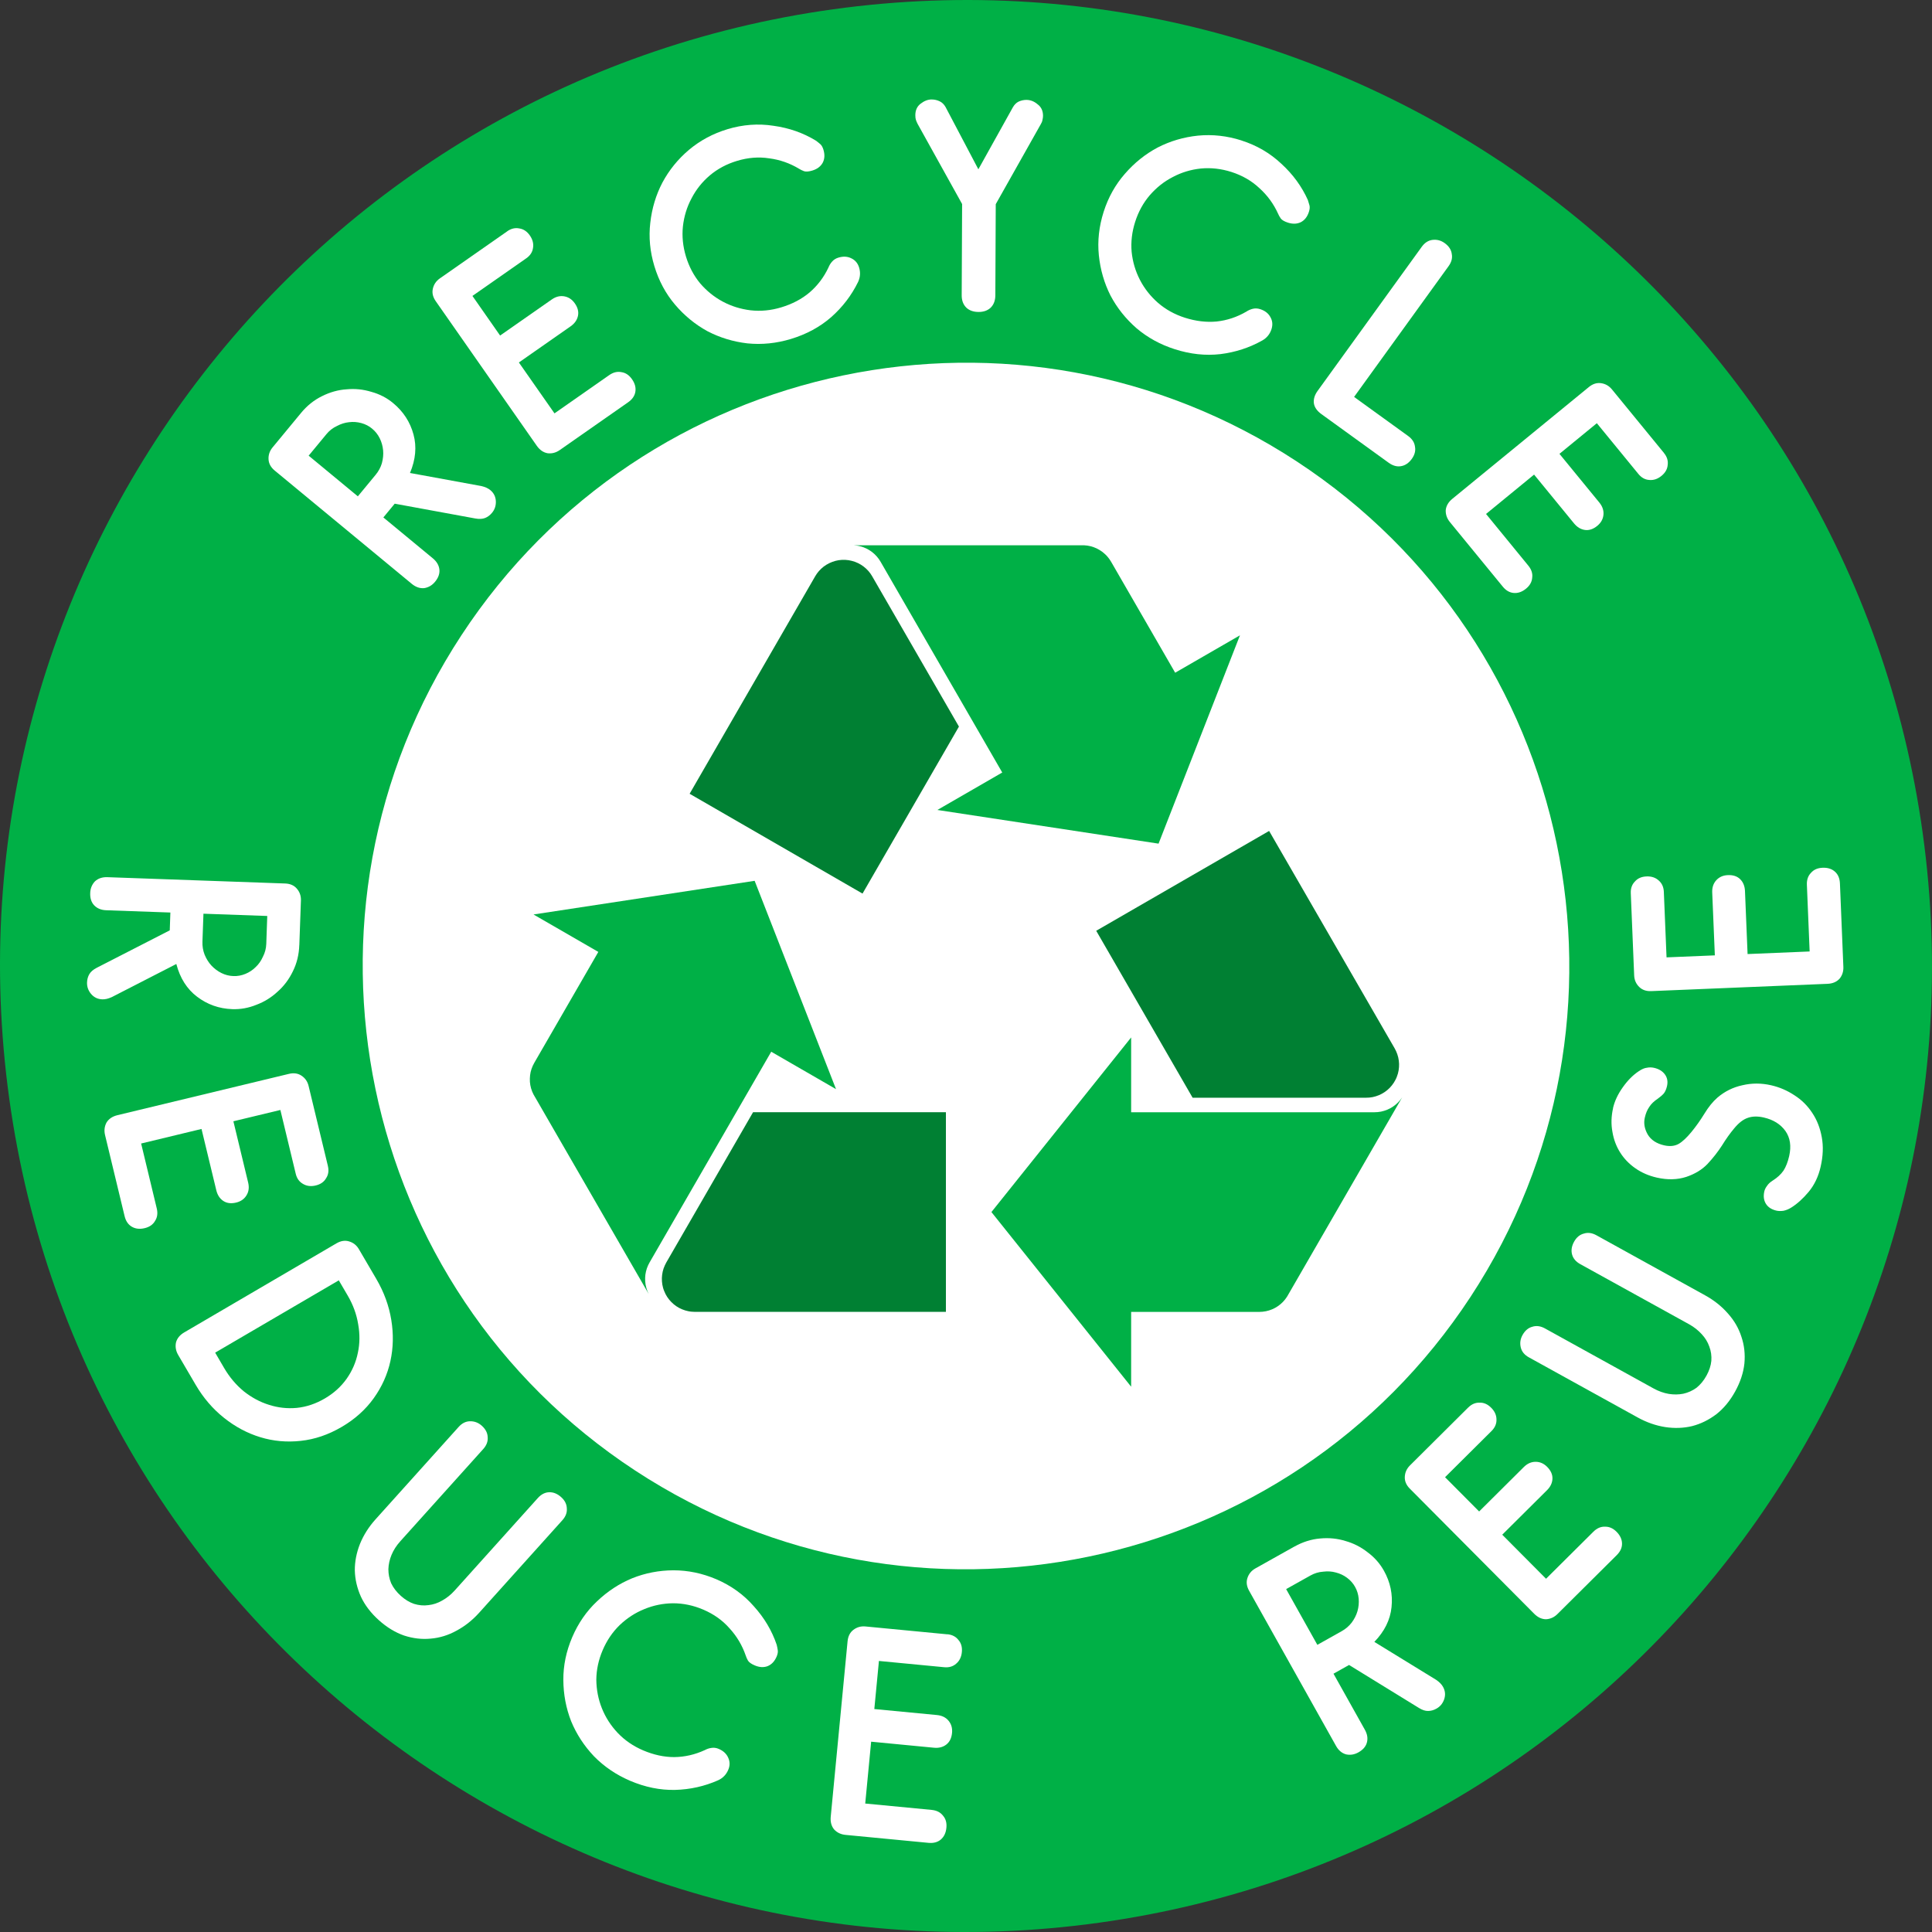 <svg width="75" height="75" viewBox="0 0 75 75" fill="none" xmlns="http://www.w3.org/2000/svg">
<rect x="0" y="0" width="75" height="75" fill="#333333" stroke="none"/>
<g clip-path="url(#clip0_2235_481)">
<path d="M0.945 42.097C3.484 62.285 21.908 76.594 42.097 74.055C62.286 71.516 76.594 53.092 74.055 32.903C71.516 12.715 53.092 -1.593 32.904 0.946C12.715 3.484 -1.594 21.908 0.945 42.097Z" fill="white"/>
<path d="M32.822 0.297C53.361 -2.286 72.121 12.283 74.703 32.822C77.286 53.362 62.717 72.121 42.178 74.704C21.639 77.286 2.879 62.718 0.297 42.178C-2.286 21.639 12.283 2.879 32.822 0.297Z" fill="#00B046"/>
<path d="M18.462 25.015C25.357 14.501 39.471 11.567 49.986 18.462C60.5 25.358 63.434 39.471 56.538 49.986C49.643 60.501 35.529 63.435 25.014 56.539C14.5 49.644 11.566 35.53 18.462 25.015Z" fill="white"/>
<path d="M24.656 57.085C35.466 64.175 49.997 61.154 57.086 50.344C64.175 39.534 61.154 25.005 50.344 17.915C39.534 10.826 25.005 13.846 17.915 24.656C10.826 35.466 13.846 49.996 24.656 57.085H24.656Z" fill="white"/>
<path d="M11.682 16.035C11.919 15.748 12.192 15.529 12.5 15.379C12.813 15.222 13.133 15.133 13.458 15.113C13.783 15.082 14.103 15.115 14.419 15.212C14.734 15.299 15.015 15.443 15.261 15.648C15.657 15.975 15.921 16.381 16.052 16.866C16.181 17.339 16.136 17.838 15.916 18.361L18.684 18.868C18.83 18.901 18.947 18.954 19.033 19.025C19.171 19.139 19.243 19.286 19.249 19.465C19.254 19.634 19.205 19.781 19.1 19.907C19.024 19.999 18.936 20.066 18.834 20.107C18.732 20.148 18.606 20.155 18.455 20.128L15.323 19.553L14.882 20.087L16.801 21.673C16.956 21.801 17.042 21.949 17.058 22.117C17.072 22.274 17.016 22.43 16.888 22.585C16.774 22.723 16.633 22.805 16.467 22.831C16.299 22.847 16.138 22.791 15.983 22.663L10.664 18.267C10.515 18.144 10.436 18.001 10.425 17.838C10.414 17.665 10.466 17.509 10.579 17.371L11.681 16.037L11.682 16.035ZM13.892 19.267L14.582 18.432C14.696 18.294 14.777 18.144 14.825 17.981C14.871 17.808 14.887 17.642 14.873 17.485C14.857 17.317 14.813 17.16 14.741 17.014C14.669 16.868 14.569 16.742 14.443 16.638C14.323 16.538 14.184 16.467 14.027 16.424C13.869 16.381 13.71 16.369 13.547 16.39C13.39 16.406 13.234 16.455 13.078 16.538C12.921 16.611 12.785 16.716 12.672 16.854L11.982 17.689L13.892 19.268V19.267Z" fill="white"/>
<path d="M19.692 8.977C19.845 8.871 20.001 8.835 20.16 8.868C20.322 8.892 20.458 8.982 20.569 9.141C20.679 9.3 20.72 9.462 20.691 9.628C20.668 9.79 20.579 9.924 20.426 10.03L18.34 11.488L19.414 13.026L21.419 11.626C21.577 11.515 21.74 11.474 21.906 11.504C22.071 11.533 22.208 11.624 22.315 11.777C22.43 11.941 22.471 12.104 22.436 12.264C22.402 12.424 22.307 12.559 22.148 12.67L20.143 14.071L21.525 16.047L23.648 14.563C23.807 14.452 23.966 14.414 24.125 14.447C24.287 14.471 24.423 14.562 24.534 14.721C24.649 14.885 24.693 15.051 24.663 15.217C24.635 15.372 24.543 15.505 24.384 15.616L21.73 17.471C21.584 17.573 21.426 17.615 21.259 17.595C21.093 17.566 20.953 17.469 20.837 17.304L16.917 11.694C16.806 11.535 16.767 11.376 16.801 11.217C16.837 11.047 16.928 10.91 17.074 10.808L19.692 8.979V8.977Z" fill="white"/>
<path d="M28.237 5.016C28.836 4.835 29.433 4.79 30.029 4.883C30.629 4.966 31.177 5.157 31.672 5.459C31.732 5.503 31.789 5.548 31.842 5.594C31.895 5.64 31.936 5.713 31.966 5.813C32.024 6.005 32.014 6.176 31.934 6.324C31.853 6.466 31.719 6.565 31.534 6.621C31.398 6.662 31.292 6.67 31.215 6.647C31.136 6.616 31.073 6.586 31.024 6.554C30.663 6.336 30.275 6.2 29.862 6.147C29.454 6.083 29.037 6.116 28.609 6.246C28.21 6.366 27.858 6.554 27.555 6.809C27.258 7.062 27.021 7.36 26.845 7.701C26.666 8.034 26.554 8.399 26.51 8.793C26.471 9.178 26.51 9.566 26.629 9.959C26.748 10.35 26.93 10.696 27.176 10.995C27.429 11.291 27.723 11.529 28.057 11.708C28.391 11.887 28.752 11.999 29.139 12.046C29.533 12.09 29.93 12.052 30.329 11.931C30.757 11.802 31.122 11.61 31.426 11.354C31.735 11.089 31.98 10.767 32.16 10.386C32.196 10.297 32.242 10.221 32.301 10.156C32.364 10.083 32.446 10.031 32.545 10.001C32.731 9.945 32.897 9.953 33.043 10.025C33.196 10.096 33.299 10.216 33.351 10.387C33.409 10.579 33.395 10.766 33.31 10.947C33.055 11.468 32.707 11.923 32.265 12.313C31.828 12.694 31.307 12.976 30.702 13.159C30.139 13.329 29.577 13.386 29.016 13.33C28.46 13.265 27.941 13.107 27.461 12.856C26.985 12.595 26.566 12.251 26.204 11.825C25.841 11.397 25.574 10.899 25.402 10.329C25.232 9.766 25.179 9.207 25.244 8.651C25.307 8.087 25.464 7.565 25.716 7.085C25.974 6.603 26.317 6.18 26.744 5.818C27.178 5.454 27.677 5.186 28.239 5.016H28.237Z" fill="white"/>
<path d="M36.172 3.862C36.277 3.862 36.377 3.885 36.473 3.93C36.57 3.975 36.647 4.05 36.706 4.154L37.98 6.572L39.319 4.166C39.379 4.062 39.453 3.988 39.543 3.944C39.64 3.9 39.741 3.878 39.845 3.878C40.001 3.878 40.146 3.935 40.279 4.048C40.42 4.152 40.49 4.302 40.49 4.495C40.49 4.547 40.482 4.603 40.467 4.662C40.459 4.714 40.436 4.77 40.399 4.829L38.655 7.926L38.639 11.465C38.638 11.666 38.577 11.826 38.458 11.944C38.338 12.056 38.182 12.111 37.989 12.11C37.788 12.11 37.628 12.053 37.509 11.94C37.391 11.82 37.331 11.66 37.333 11.46L37.349 7.92L35.621 4.808C35.592 4.748 35.569 4.697 35.555 4.652C35.54 4.607 35.533 4.547 35.533 4.473C35.533 4.279 35.602 4.13 35.736 4.027C35.878 3.916 36.023 3.86 36.172 3.861V3.862Z" fill="white"/>
<path d="M48.192 5.453C48.788 5.643 49.305 5.945 49.743 6.358C50.191 6.767 50.533 7.236 50.771 7.765C50.795 7.835 50.816 7.904 50.834 7.973C50.851 8.041 50.844 8.125 50.812 8.223C50.751 8.415 50.645 8.55 50.496 8.626C50.348 8.697 50.182 8.702 49.998 8.643C49.864 8.6 49.771 8.547 49.721 8.484C49.673 8.414 49.638 8.352 49.616 8.298C49.442 7.914 49.2 7.583 48.89 7.304C48.59 7.021 48.227 6.811 47.802 6.675C47.405 6.549 47.009 6.504 46.614 6.542C46.226 6.583 45.863 6.693 45.524 6.874C45.187 7.047 44.889 7.284 44.629 7.585C44.378 7.88 44.191 8.222 44.067 8.612C43.942 9.002 43.897 9.39 43.93 9.776C43.97 10.164 44.077 10.526 44.251 10.863C44.424 11.199 44.658 11.497 44.951 11.754C45.251 12.014 45.6 12.207 45.997 12.334C46.423 12.469 46.832 12.518 47.227 12.481C47.631 12.438 48.016 12.311 48.38 12.099C48.46 12.046 48.542 12.01 48.626 11.989C48.72 11.965 48.817 11.969 48.916 12C49.101 12.059 49.233 12.159 49.312 12.302C49.398 12.447 49.414 12.605 49.36 12.775C49.299 12.966 49.182 13.113 49.009 13.213C48.504 13.498 47.959 13.675 47.374 13.747C46.797 13.813 46.209 13.75 45.606 13.557C45.046 13.378 44.55 13.107 44.12 12.742C43.698 12.373 43.361 11.95 43.108 11.47C42.864 10.986 42.714 10.466 42.657 9.908C42.601 9.351 42.663 8.789 42.844 8.221C43.023 7.661 43.297 7.171 43.666 6.749C44.037 6.321 44.462 5.98 44.941 5.726C45.428 5.476 45.95 5.322 46.507 5.265C47.071 5.211 47.633 5.273 48.194 5.452L48.192 5.453Z" fill="white"/>
<path d="M52.564 15.407L54.663 16.925C54.82 17.038 54.909 17.175 54.929 17.338C54.96 17.498 54.919 17.657 54.806 17.814C54.688 17.977 54.546 18.072 54.38 18.098C54.224 18.123 54.068 18.078 53.911 17.966L51.296 16.075C51.128 15.953 51.03 15.814 51.005 15.659C50.984 15.497 51.033 15.334 51.151 15.172L55.193 9.58C55.307 9.423 55.444 9.334 55.606 9.313C55.778 9.291 55.937 9.332 56.082 9.437C56.245 9.555 56.337 9.695 56.357 9.856C56.389 10.017 56.348 10.175 56.234 10.332L52.565 15.409L52.564 15.407Z" fill="white"/>
<path d="M64.595 17.586C64.713 17.73 64.761 17.883 64.74 18.044C64.729 18.207 64.649 18.35 64.499 18.473C64.349 18.596 64.19 18.648 64.023 18.632C63.86 18.621 63.72 18.543 63.602 18.399L61.989 16.429L60.538 17.618L62.087 19.51C62.209 19.66 62.262 19.818 62.246 19.985C62.229 20.153 62.149 20.296 62.005 20.414C61.849 20.541 61.69 20.595 61.529 20.573C61.367 20.551 61.225 20.466 61.102 20.316L59.553 18.424L57.688 19.952L59.328 21.957C59.451 22.106 59.502 22.262 59.48 22.424C59.469 22.587 59.389 22.73 59.239 22.853C59.084 22.98 58.922 23.035 58.754 23.018C58.597 23.002 58.457 22.92 58.335 22.77L56.283 20.265C56.171 20.127 56.117 19.973 56.123 19.804C56.14 19.637 56.226 19.489 56.382 19.362L61.678 15.026C61.828 14.903 61.983 14.853 62.145 14.874C62.317 14.896 62.46 14.977 62.574 15.115L64.597 17.586H64.595Z" fill="white"/>
<path d="M11.619 36.686C11.606 37.058 11.523 37.397 11.37 37.705C11.218 38.02 11.018 38.285 10.772 38.5C10.533 38.722 10.26 38.891 9.95 39.007C9.648 39.13 9.337 39.186 9.017 39.175C8.504 39.157 8.048 38.995 7.649 38.691C7.257 38.394 6.989 37.971 6.845 37.422L4.341 38.707C4.205 38.769 4.082 38.799 3.969 38.794C3.791 38.788 3.645 38.716 3.53 38.578C3.423 38.447 3.373 38.3 3.379 38.137C3.383 38.017 3.413 37.911 3.468 37.816C3.524 37.721 3.62 37.639 3.756 37.569L6.59 36.116L6.614 35.424L4.126 35.336C3.926 35.329 3.767 35.263 3.652 35.14C3.545 35.024 3.494 34.866 3.502 34.666C3.508 34.487 3.57 34.337 3.686 34.214C3.809 34.099 3.971 34.045 4.172 34.052L11.068 34.297C11.261 34.304 11.411 34.369 11.519 34.492C11.634 34.623 11.688 34.777 11.682 34.956L11.62 36.686H11.619ZM7.898 35.47L7.859 36.552C7.853 36.731 7.88 36.899 7.942 37.058C8.011 37.225 8.099 37.365 8.206 37.481C8.321 37.604 8.452 37.702 8.598 37.774C8.744 37.847 8.9 37.886 9.063 37.891C9.219 37.897 9.373 37.869 9.525 37.807C9.676 37.745 9.81 37.657 9.925 37.542C10.041 37.434 10.135 37.3 10.207 37.138C10.287 36.985 10.331 36.818 10.337 36.64L10.375 35.558L7.898 35.47H7.898Z" fill="white"/>
<path d="M12.728 45.263C12.772 45.444 12.749 45.603 12.659 45.739C12.578 45.881 12.444 45.975 12.256 46.02C12.068 46.065 11.902 46.044 11.758 45.956C11.616 45.875 11.523 45.745 11.48 45.564L10.884 43.089L9.06 43.528L9.633 45.906C9.678 46.094 9.658 46.26 9.569 46.403C9.481 46.547 9.347 46.641 9.166 46.684C8.971 46.731 8.804 46.71 8.668 46.62C8.532 46.53 8.441 46.391 8.396 46.203L7.823 43.826L5.479 44.391L6.085 46.909C6.131 47.097 6.108 47.26 6.019 47.396C5.938 47.538 5.804 47.632 5.616 47.677C5.421 47.724 5.251 47.703 5.107 47.615C4.973 47.533 4.882 47.398 4.837 47.21L4.078 44.062C4.036 43.889 4.055 43.727 4.134 43.578C4.222 43.434 4.363 43.339 4.559 43.291L11.213 41.688C11.401 41.643 11.563 41.665 11.7 41.755C11.845 41.85 11.939 41.984 11.98 42.158L12.729 45.263L12.728 45.263Z" fill="white"/>
<path d="M14.61 49.652C14.907 50.159 15.1 50.689 15.19 51.241C15.28 51.792 15.268 52.325 15.155 52.839C15.042 53.353 14.827 53.833 14.509 54.278C14.191 54.722 13.775 55.095 13.261 55.395C12.747 55.696 12.219 55.876 11.675 55.934C11.132 55.994 10.609 55.946 10.105 55.792C9.601 55.638 9.131 55.388 8.694 55.039C8.257 54.691 7.891 54.263 7.594 53.755L6.917 52.599C6.827 52.445 6.798 52.284 6.831 52.118C6.873 51.956 6.981 51.823 7.155 51.722L13.062 48.266C13.23 48.169 13.391 48.143 13.548 48.19C13.715 48.239 13.844 48.34 13.933 48.495L14.61 49.651V49.652ZM8.353 52.51L8.702 53.108C8.909 53.461 9.162 53.761 9.462 54.009C9.768 54.252 10.095 54.428 10.442 54.535C10.793 54.648 11.153 54.688 11.521 54.654C11.895 54.616 12.259 54.494 12.612 54.287C12.959 54.084 13.241 53.828 13.458 53.521C13.674 53.213 13.819 52.879 13.892 52.516C13.969 52.161 13.973 51.792 13.905 51.41C13.843 51.024 13.708 50.654 13.502 50.301L13.152 49.703L8.352 52.51H8.353Z" fill="white"/>
<path d="M15.534 59.839C15.389 59.999 15.277 60.174 15.198 60.363C15.123 60.546 15.083 60.73 15.077 60.915C15.077 61.104 15.112 61.287 15.185 61.462C15.268 61.637 15.392 61.799 15.558 61.949C15.724 62.098 15.896 62.202 16.073 62.262C16.261 62.32 16.446 62.337 16.629 62.311C16.818 62.291 16.996 62.231 17.165 62.133C17.344 62.034 17.506 61.904 17.651 61.743L20.876 58.157C21.005 58.013 21.149 57.937 21.306 57.929C21.474 57.92 21.633 57.983 21.783 58.117C21.927 58.246 22 58.393 22.004 58.556C22.018 58.718 21.96 58.871 21.83 59.016L18.605 62.602C18.341 62.895 18.046 63.13 17.717 63.305C17.4 63.48 17.068 63.582 16.722 63.611C16.381 63.645 16.036 63.605 15.688 63.492C15.344 63.373 15.018 63.174 14.707 62.896C14.397 62.617 14.165 62.313 14.011 61.984C13.861 61.649 13.782 61.308 13.774 60.96C13.772 60.617 13.839 60.277 13.973 59.937C14.113 59.592 14.315 59.273 14.579 58.98L17.804 55.394C17.933 55.25 18.08 55.176 18.243 55.173C18.416 55.169 18.57 55.227 18.703 55.346C18.852 55.481 18.928 55.629 18.932 55.793C18.946 55.955 18.888 56.109 18.758 56.253L15.533 59.839H15.534Z" fill="white"/>
<path d="M27.803 61.304C28.378 61.55 28.864 61.899 29.261 62.352C29.668 62.801 29.965 63.3 30.151 63.849C30.168 63.922 30.183 63.992 30.193 64.062C30.204 64.132 30.189 64.214 30.148 64.31C30.069 64.495 29.952 64.618 29.795 64.681C29.642 64.737 29.476 64.727 29.298 64.65C29.168 64.595 29.081 64.534 29.037 64.466C28.996 64.391 28.966 64.326 28.95 64.271C28.813 63.872 28.603 63.52 28.322 63.213C28.05 62.902 27.709 62.659 27.298 62.484C26.915 62.321 26.524 62.239 26.128 62.239C25.738 62.243 25.366 62.319 25.011 62.466C24.659 62.608 24.34 62.815 24.053 63.089C23.776 63.359 23.557 63.682 23.396 64.059C23.235 64.435 23.153 64.817 23.149 65.204C23.153 65.595 23.225 65.965 23.366 66.317C23.507 66.669 23.711 66.987 23.979 67.271C24.252 67.558 24.581 67.784 24.964 67.948C25.375 68.123 25.779 68.211 26.175 68.21C26.582 68.206 26.977 68.115 27.36 67.939C27.444 67.894 27.529 67.865 27.615 67.854C27.71 67.838 27.806 67.851 27.902 67.892C28.079 67.968 28.201 68.081 28.267 68.23C28.339 68.383 28.341 68.541 28.27 68.706C28.192 68.89 28.061 69.025 27.88 69.109C27.35 69.344 26.791 69.469 26.201 69.484C25.621 69.496 25.041 69.377 24.459 69.129C23.919 68.897 23.451 68.58 23.057 68.177C22.672 67.77 22.377 67.316 22.17 66.814C21.973 66.309 21.872 65.776 21.869 65.216C21.865 64.656 21.98 64.102 22.214 63.555C22.446 63.014 22.765 62.551 23.172 62.167C23.582 61.775 24.038 61.476 24.539 61.269C25.047 61.065 25.581 60.962 26.14 60.959C26.708 60.959 27.261 61.074 27.802 61.304H27.803Z" fill="white"/>
<path d="M36.778 63.441C36.963 63.46 37.105 63.533 37.205 63.662C37.313 63.785 37.358 63.943 37.339 64.135C37.32 64.328 37.246 64.478 37.116 64.586C36.993 64.694 36.84 64.739 36.654 64.721L34.12 64.478L33.941 66.345L36.375 66.578C36.568 66.597 36.718 66.671 36.824 66.8C36.931 66.93 36.976 67.088 36.958 67.274C36.938 67.474 36.865 67.623 36.735 67.724C36.605 67.824 36.445 67.865 36.252 67.846L33.818 67.612L33.588 70.013L36.166 70.26C36.359 70.279 36.505 70.353 36.605 70.481C36.713 70.604 36.758 70.761 36.739 70.954C36.72 71.154 36.645 71.308 36.516 71.416C36.394 71.516 36.237 71.557 36.044 71.539L32.821 71.23C32.643 71.212 32.496 71.143 32.381 71.019C32.274 70.89 32.23 70.725 32.249 70.525L32.903 63.712C32.922 63.52 32.996 63.373 33.124 63.274C33.262 63.167 33.419 63.122 33.598 63.139L36.776 63.444L36.778 63.441Z" fill="white"/>
<path d="M50.244 60.041C50.569 59.859 50.902 59.753 51.244 59.724C51.592 59.691 51.922 59.724 52.233 59.822C52.547 59.91 52.834 60.057 53.094 60.262C53.356 60.456 53.565 60.693 53.722 60.972C53.973 61.42 54.072 61.893 54.019 62.392C53.969 62.881 53.747 63.33 53.352 63.738L55.75 65.21C55.874 65.295 55.964 65.385 56.018 65.483C56.105 65.639 56.12 65.801 56.061 65.971C56.005 66.13 55.906 66.249 55.763 66.329C55.659 66.388 55.552 66.418 55.442 66.419C55.332 66.423 55.212 66.383 55.082 66.302L52.37 64.634L51.766 64.973L52.982 67.145C53.081 67.321 53.107 67.49 53.061 67.651C53.018 67.803 52.909 67.928 52.733 68.027C52.577 68.114 52.417 68.14 52.252 68.104C52.09 68.058 51.959 67.948 51.862 67.772L48.49 61.752C48.396 61.583 48.373 61.421 48.423 61.265C48.475 61.099 48.579 60.973 48.735 60.885L50.245 60.039L50.244 60.041ZM51.138 63.853L52.083 63.323C52.239 63.236 52.368 63.124 52.472 62.99C52.579 62.845 52.653 62.697 52.697 62.545C52.743 62.383 52.758 62.22 52.744 62.058C52.729 61.895 52.683 61.742 52.602 61.599C52.526 61.463 52.422 61.346 52.291 61.249C52.16 61.151 52.015 61.084 51.856 61.044C51.704 61.001 51.541 60.99 51.365 61.012C51.192 61.024 51.028 61.073 50.873 61.16L49.928 61.689L51.139 63.852L51.138 63.853Z" fill="white"/>
<path d="M56.998 54.639C57.129 54.508 57.277 54.446 57.44 54.451C57.603 54.446 57.753 54.512 57.889 54.65C58.026 54.787 58.093 54.939 58.093 55.108C58.098 55.271 58.034 55.418 57.903 55.55L56.097 57.345L57.42 58.675L59.154 56.951C59.291 56.814 59.444 56.747 59.612 56.747C59.781 56.747 59.931 56.813 60.062 56.945C60.203 57.088 60.272 57.241 60.266 57.404C60.26 57.567 60.189 57.717 60.051 57.853L58.317 59.577L60.017 61.287L61.855 59.461C61.992 59.325 62.142 59.259 62.305 59.266C62.468 59.261 62.618 59.327 62.755 59.464C62.896 59.607 62.967 59.762 62.967 59.93C62.967 60.088 62.898 60.235 62.76 60.372L60.463 62.654C60.336 62.781 60.189 62.848 60.021 62.859C59.852 62.859 59.697 62.787 59.555 62.644L54.73 57.79C54.593 57.653 54.528 57.502 54.534 57.339C54.54 57.166 54.606 57.016 54.732 56.89L56.997 54.638L56.998 54.639Z" fill="white"/>
<path d="M64.196 53.902C64.385 54.006 64.58 54.076 64.782 54.111C64.977 54.142 65.166 54.14 65.347 54.104C65.532 54.062 65.701 53.986 65.856 53.875C66.007 53.754 66.138 53.597 66.246 53.401C66.353 53.205 66.416 53.015 66.434 52.829C66.448 52.633 66.422 52.449 66.356 52.276C66.294 52.097 66.195 51.936 66.062 51.794C65.924 51.642 65.761 51.513 65.573 51.409L61.35 49.076C61.181 48.983 61.074 48.86 61.03 48.708C60.984 48.547 61.009 48.377 61.106 48.202C61.2 48.033 61.326 47.928 61.484 47.888C61.639 47.837 61.802 47.859 61.971 47.952L66.193 50.285C66.539 50.476 66.834 50.711 67.079 50.991C67.321 51.261 67.496 51.561 67.601 51.892C67.712 52.216 67.751 52.561 67.718 52.926C67.68 53.288 67.56 53.651 67.359 54.016C67.158 54.381 66.914 54.676 66.628 54.9C66.335 55.122 66.021 55.275 65.685 55.362C65.352 55.441 65.005 55.453 64.644 55.399C64.276 55.341 63.92 55.216 63.575 55.026L59.353 52.693C59.183 52.6 59.078 52.474 59.038 52.315C58.995 52.147 59.017 51.984 59.103 51.828C59.2 51.653 59.328 51.545 59.486 51.504C59.642 51.454 59.804 51.476 59.974 51.569L64.196 53.902Z" fill="white"/>
<path d="M62.617 43.016C62.679 42.748 62.804 42.478 62.996 42.209C63.187 41.939 63.394 41.731 63.619 41.583C63.736 41.503 63.842 41.458 63.936 41.449C64.023 41.431 64.115 41.432 64.21 41.453C64.398 41.496 64.539 41.582 64.632 41.71C64.726 41.838 64.752 41.989 64.713 42.163C64.686 42.28 64.646 42.373 64.591 42.445C64.529 42.515 64.453 42.581 64.363 42.645C64.21 42.747 64.097 42.855 64.026 42.969C63.947 43.08 63.888 43.22 63.851 43.387C63.801 43.605 63.84 43.823 63.965 44.042C64.093 44.254 64.305 44.394 64.603 44.462C64.821 44.511 65.008 44.493 65.165 44.406C65.315 44.319 65.479 44.164 65.659 43.946C65.839 43.727 66.007 43.49 66.163 43.236C66.322 42.974 66.491 42.765 66.673 42.607C66.956 42.366 67.279 42.207 67.64 42.129C68.003 42.043 68.373 42.043 68.751 42.129C69.078 42.203 69.38 42.333 69.659 42.518C69.939 42.696 70.169 42.924 70.351 43.202C70.533 43.473 70.656 43.787 70.721 44.145C70.786 44.495 70.772 44.878 70.677 45.292C70.592 45.669 70.438 45.993 70.216 46.263C69.996 46.526 69.77 46.731 69.539 46.876C69.441 46.938 69.34 46.98 69.236 47.002C69.133 47.016 69.042 47.015 68.962 46.997C68.773 46.953 68.637 46.866 68.553 46.732C68.469 46.598 68.448 46.437 68.491 46.248C68.508 46.176 68.543 46.103 68.598 46.032C68.645 45.959 68.718 45.892 68.816 45.83C68.994 45.718 69.134 45.589 69.235 45.444C69.329 45.298 69.403 45.109 69.456 44.877C69.543 44.492 69.495 44.168 69.31 43.905C69.119 43.64 68.838 43.465 68.467 43.381C68.235 43.328 68.032 43.332 67.858 43.392C67.677 43.45 67.497 43.588 67.318 43.807C67.161 43.993 67.004 44.213 66.847 44.468C66.683 44.721 66.495 44.96 66.283 45.187C66.073 45.406 65.798 45.573 65.46 45.687C65.113 45.799 64.734 45.808 64.32 45.715C64.007 45.644 63.73 45.524 63.486 45.354C63.242 45.184 63.044 44.979 62.893 44.738C62.742 44.498 62.642 44.231 62.594 43.937C62.539 43.643 62.547 43.335 62.62 43.016L62.617 43.016Z" fill="white"/>
<path d="M63.307 34.674C63.299 34.488 63.352 34.337 63.467 34.22C63.574 34.097 63.723 34.031 63.917 34.023C64.111 34.015 64.269 34.068 64.393 34.182C64.516 34.289 64.582 34.435 64.59 34.621L64.695 37.165L66.57 37.087L66.468 34.645C66.46 34.451 66.514 34.293 66.627 34.169C66.742 34.045 66.891 33.979 67.077 33.972C67.278 33.963 67.437 34.016 67.553 34.13C67.67 34.245 67.732 34.399 67.74 34.592L67.841 37.036L70.25 36.936L70.143 34.348C70.135 34.154 70.188 33.999 70.303 33.883C70.409 33.759 70.559 33.694 70.753 33.686C70.953 33.678 71.116 33.73 71.24 33.845C71.356 33.952 71.418 34.102 71.426 34.295L71.559 37.53C71.567 37.708 71.518 37.863 71.411 37.994C71.297 38.118 71.139 38.184 70.939 38.192L64.1 38.475C63.907 38.483 63.752 38.429 63.636 38.315C63.511 38.194 63.445 38.043 63.438 37.865L63.307 34.675V34.674Z" fill="white"/>
<path d="M36.719 43.176H29.234L25.864 49.012C25.844 49.048 25.825 49.084 25.809 49.121C25.791 49.159 25.775 49.199 25.761 49.239C25.747 49.28 25.736 49.321 25.726 49.362C25.717 49.403 25.709 49.446 25.704 49.488C25.699 49.53 25.696 49.572 25.694 49.614C25.693 49.657 25.694 49.699 25.697 49.742C25.7 49.784 25.706 49.827 25.712 49.869C25.72 49.91 25.729 49.952 25.74 49.993C25.752 50.035 25.765 50.075 25.782 50.115C25.797 50.154 25.814 50.193 25.834 50.231C25.834 50.232 25.835 50.234 25.836 50.236C25.855 50.273 25.877 50.31 25.9 50.346C25.923 50.382 25.948 50.416 25.975 50.449C26.002 50.483 26.03 50.514 26.06 50.544C26.09 50.575 26.122 50.604 26.154 50.631C26.187 50.658 26.221 50.684 26.256 50.708C26.291 50.731 26.328 50.754 26.365 50.774C26.403 50.794 26.441 50.812 26.481 50.828C26.52 50.844 26.56 50.859 26.601 50.871C26.641 50.884 26.683 50.894 26.725 50.902C26.767 50.91 26.809 50.917 26.852 50.92C26.891 50.923 26.931 50.926 26.971 50.926H36.72V43.176L36.719 43.176Z" fill="#008033"/>
<path d="M32.454 42.28L29.295 34.193L20.711 35.5L23.227 36.953L20.739 41.262C20.717 41.299 20.698 41.336 20.681 41.375C20.663 41.414 20.648 41.454 20.634 41.494C20.621 41.534 20.609 41.575 20.599 41.616C20.59 41.658 20.582 41.7 20.578 41.742C20.572 41.785 20.569 41.827 20.569 41.869C20.568 41.912 20.569 41.955 20.571 41.998C20.574 42.04 20.581 42.083 20.587 42.124C20.595 42.166 20.604 42.207 20.616 42.248C20.628 42.289 20.641 42.33 20.657 42.37C20.673 42.409 20.691 42.448 20.71 42.485C20.73 42.523 20.75 42.56 20.774 42.596L25.182 50.231C25.163 50.193 25.145 50.154 25.13 50.115C25.115 50.075 25.101 50.035 25.09 49.993C25.079 49.952 25.069 49.91 25.062 49.869C25.054 49.827 25.049 49.784 25.047 49.742C25.044 49.699 25.042 49.657 25.044 49.614C25.044 49.572 25.049 49.529 25.053 49.487C25.059 49.445 25.067 49.403 25.076 49.362C25.086 49.32 25.097 49.279 25.111 49.239C25.125 49.199 25.14 49.16 25.158 49.121C25.175 49.084 25.194 49.048 25.214 49.012L28.583 43.176L29.939 40.828L32.454 42.28V42.28Z" fill="#00B046"/>
<path d="M42.554 36.131L46.297 42.613H53.036C53.077 42.613 53.117 42.611 53.158 42.608C53.2 42.603 53.242 42.597 53.284 42.59C53.326 42.581 53.367 42.571 53.408 42.558C53.448 42.546 53.489 42.531 53.528 42.515C53.567 42.498 53.605 42.48 53.643 42.46C53.681 42.44 53.717 42.417 53.752 42.394C53.788 42.37 53.821 42.344 53.854 42.317C53.887 42.29 53.918 42.261 53.948 42.231C53.978 42.2 54.006 42.168 54.032 42.135C54.059 42.101 54.084 42.067 54.107 42.031C54.108 42.03 54.109 42.029 54.11 42.027C54.133 41.992 54.154 41.954 54.173 41.916C54.193 41.879 54.21 41.84 54.225 41.8C54.241 41.76 54.254 41.72 54.266 41.679C54.277 41.638 54.287 41.596 54.294 41.554C54.301 41.512 54.306 41.47 54.309 41.427C54.312 41.385 54.313 41.342 54.312 41.3C54.31 41.257 54.307 41.215 54.301 41.172C54.296 41.13 54.288 41.088 54.279 41.047C54.269 41.006 54.257 40.965 54.243 40.924C54.23 40.884 54.214 40.844 54.196 40.806C54.179 40.77 54.161 40.735 54.142 40.7L49.267 32.257L42.556 36.132L42.554 36.131Z" fill="#008033"/>
<path d="M43.911 40.273L38.487 47.052L43.911 53.832V50.928H48.887C48.929 50.928 48.972 50.926 49.014 50.921C49.057 50.917 49.099 50.91 49.141 50.902C49.182 50.894 49.223 50.883 49.264 50.871C49.304 50.858 49.345 50.843 49.384 50.827C49.423 50.81 49.461 50.792 49.499 50.772C49.536 50.751 49.572 50.729 49.608 50.705C49.643 50.681 49.677 50.655 49.71 50.627C49.742 50.6 49.773 50.571 49.803 50.54C49.833 50.51 49.861 50.478 49.887 50.444C49.914 50.411 49.938 50.377 49.961 50.34C49.984 50.305 50.006 50.268 50.025 50.23L54.434 42.595C54.411 42.63 54.386 42.665 54.359 42.698C54.333 42.731 54.304 42.763 54.274 42.794C54.244 42.825 54.213 42.853 54.18 42.88C54.147 42.907 54.113 42.933 54.078 42.957C54.043 42.981 54.007 43.003 53.969 43.023C53.931 43.043 53.893 43.062 53.854 43.078C53.815 43.095 53.775 43.109 53.734 43.121C53.694 43.134 53.652 43.144 53.61 43.153C53.568 43.161 53.526 43.167 53.484 43.171C53.444 43.175 53.402 43.177 53.362 43.177H43.911V40.273L43.911 40.273Z" fill="#00B046"/>
<path d="M33.483 34.689L37.226 28.206L33.857 22.37C33.836 22.335 33.814 22.301 33.791 22.267C33.766 22.232 33.74 22.199 33.712 22.167C33.684 22.135 33.654 22.104 33.623 22.075C33.591 22.046 33.559 22.018 33.525 21.993C33.491 21.967 33.456 21.943 33.42 21.921C33.384 21.899 33.346 21.878 33.308 21.86C33.269 21.841 33.23 21.825 33.19 21.81C33.15 21.796 33.109 21.783 33.068 21.773C33.027 21.762 32.985 21.754 32.943 21.747C32.901 21.741 32.858 21.737 32.816 21.734C32.814 21.734 32.812 21.734 32.811 21.734C32.768 21.732 32.726 21.733 32.683 21.734C32.641 21.736 32.598 21.741 32.556 21.747C32.515 21.754 32.473 21.763 32.432 21.773C32.391 21.784 32.35 21.797 32.31 21.812C32.27 21.826 32.231 21.843 32.193 21.862C32.154 21.881 32.117 21.901 32.081 21.923C32.044 21.945 32.01 21.97 31.975 21.995C31.941 22.021 31.909 22.049 31.878 22.078C31.847 22.107 31.817 22.138 31.789 22.17C31.762 22.202 31.735 22.235 31.71 22.27C31.687 22.302 31.665 22.335 31.646 22.37L26.771 30.814L33.483 34.689Z" fill="#008033"/>
<path d="M36.392 31.443L44.975 32.75L48.135 24.663L45.62 26.115L43.132 21.806C43.11 21.769 43.087 21.733 43.062 21.698C43.038 21.664 43.011 21.631 42.983 21.599C42.955 21.567 42.925 21.536 42.893 21.508C42.862 21.479 42.829 21.451 42.795 21.425C42.761 21.4 42.726 21.376 42.69 21.354C42.654 21.331 42.616 21.311 42.578 21.292C42.539 21.273 42.5 21.258 42.46 21.243C42.42 21.228 42.379 21.216 42.338 21.205C42.297 21.195 42.255 21.186 42.213 21.18C42.171 21.174 42.128 21.17 42.086 21.168C42.043 21.166 42.001 21.166 41.958 21.168H33.142C33.184 21.17 33.227 21.175 33.269 21.181C33.31 21.187 33.353 21.195 33.394 21.207C33.435 21.217 33.476 21.23 33.516 21.244C33.556 21.259 33.595 21.276 33.634 21.294C33.672 21.313 33.71 21.333 33.745 21.356C33.782 21.378 33.816 21.402 33.85 21.427C33.885 21.453 33.917 21.48 33.948 21.51C33.979 21.539 34.009 21.57 34.037 21.602C34.065 21.634 34.092 21.667 34.116 21.702C34.14 21.735 34.162 21.77 34.182 21.804L37.551 27.64L38.907 29.989L36.392 31.441V31.443Z" fill="#00B046"/>
</g>
<defs>
<clipPath id="clip0_2235_481">
<rect width="75" height="75" fill="white"/>
</clipPath>
</defs>
</svg>
